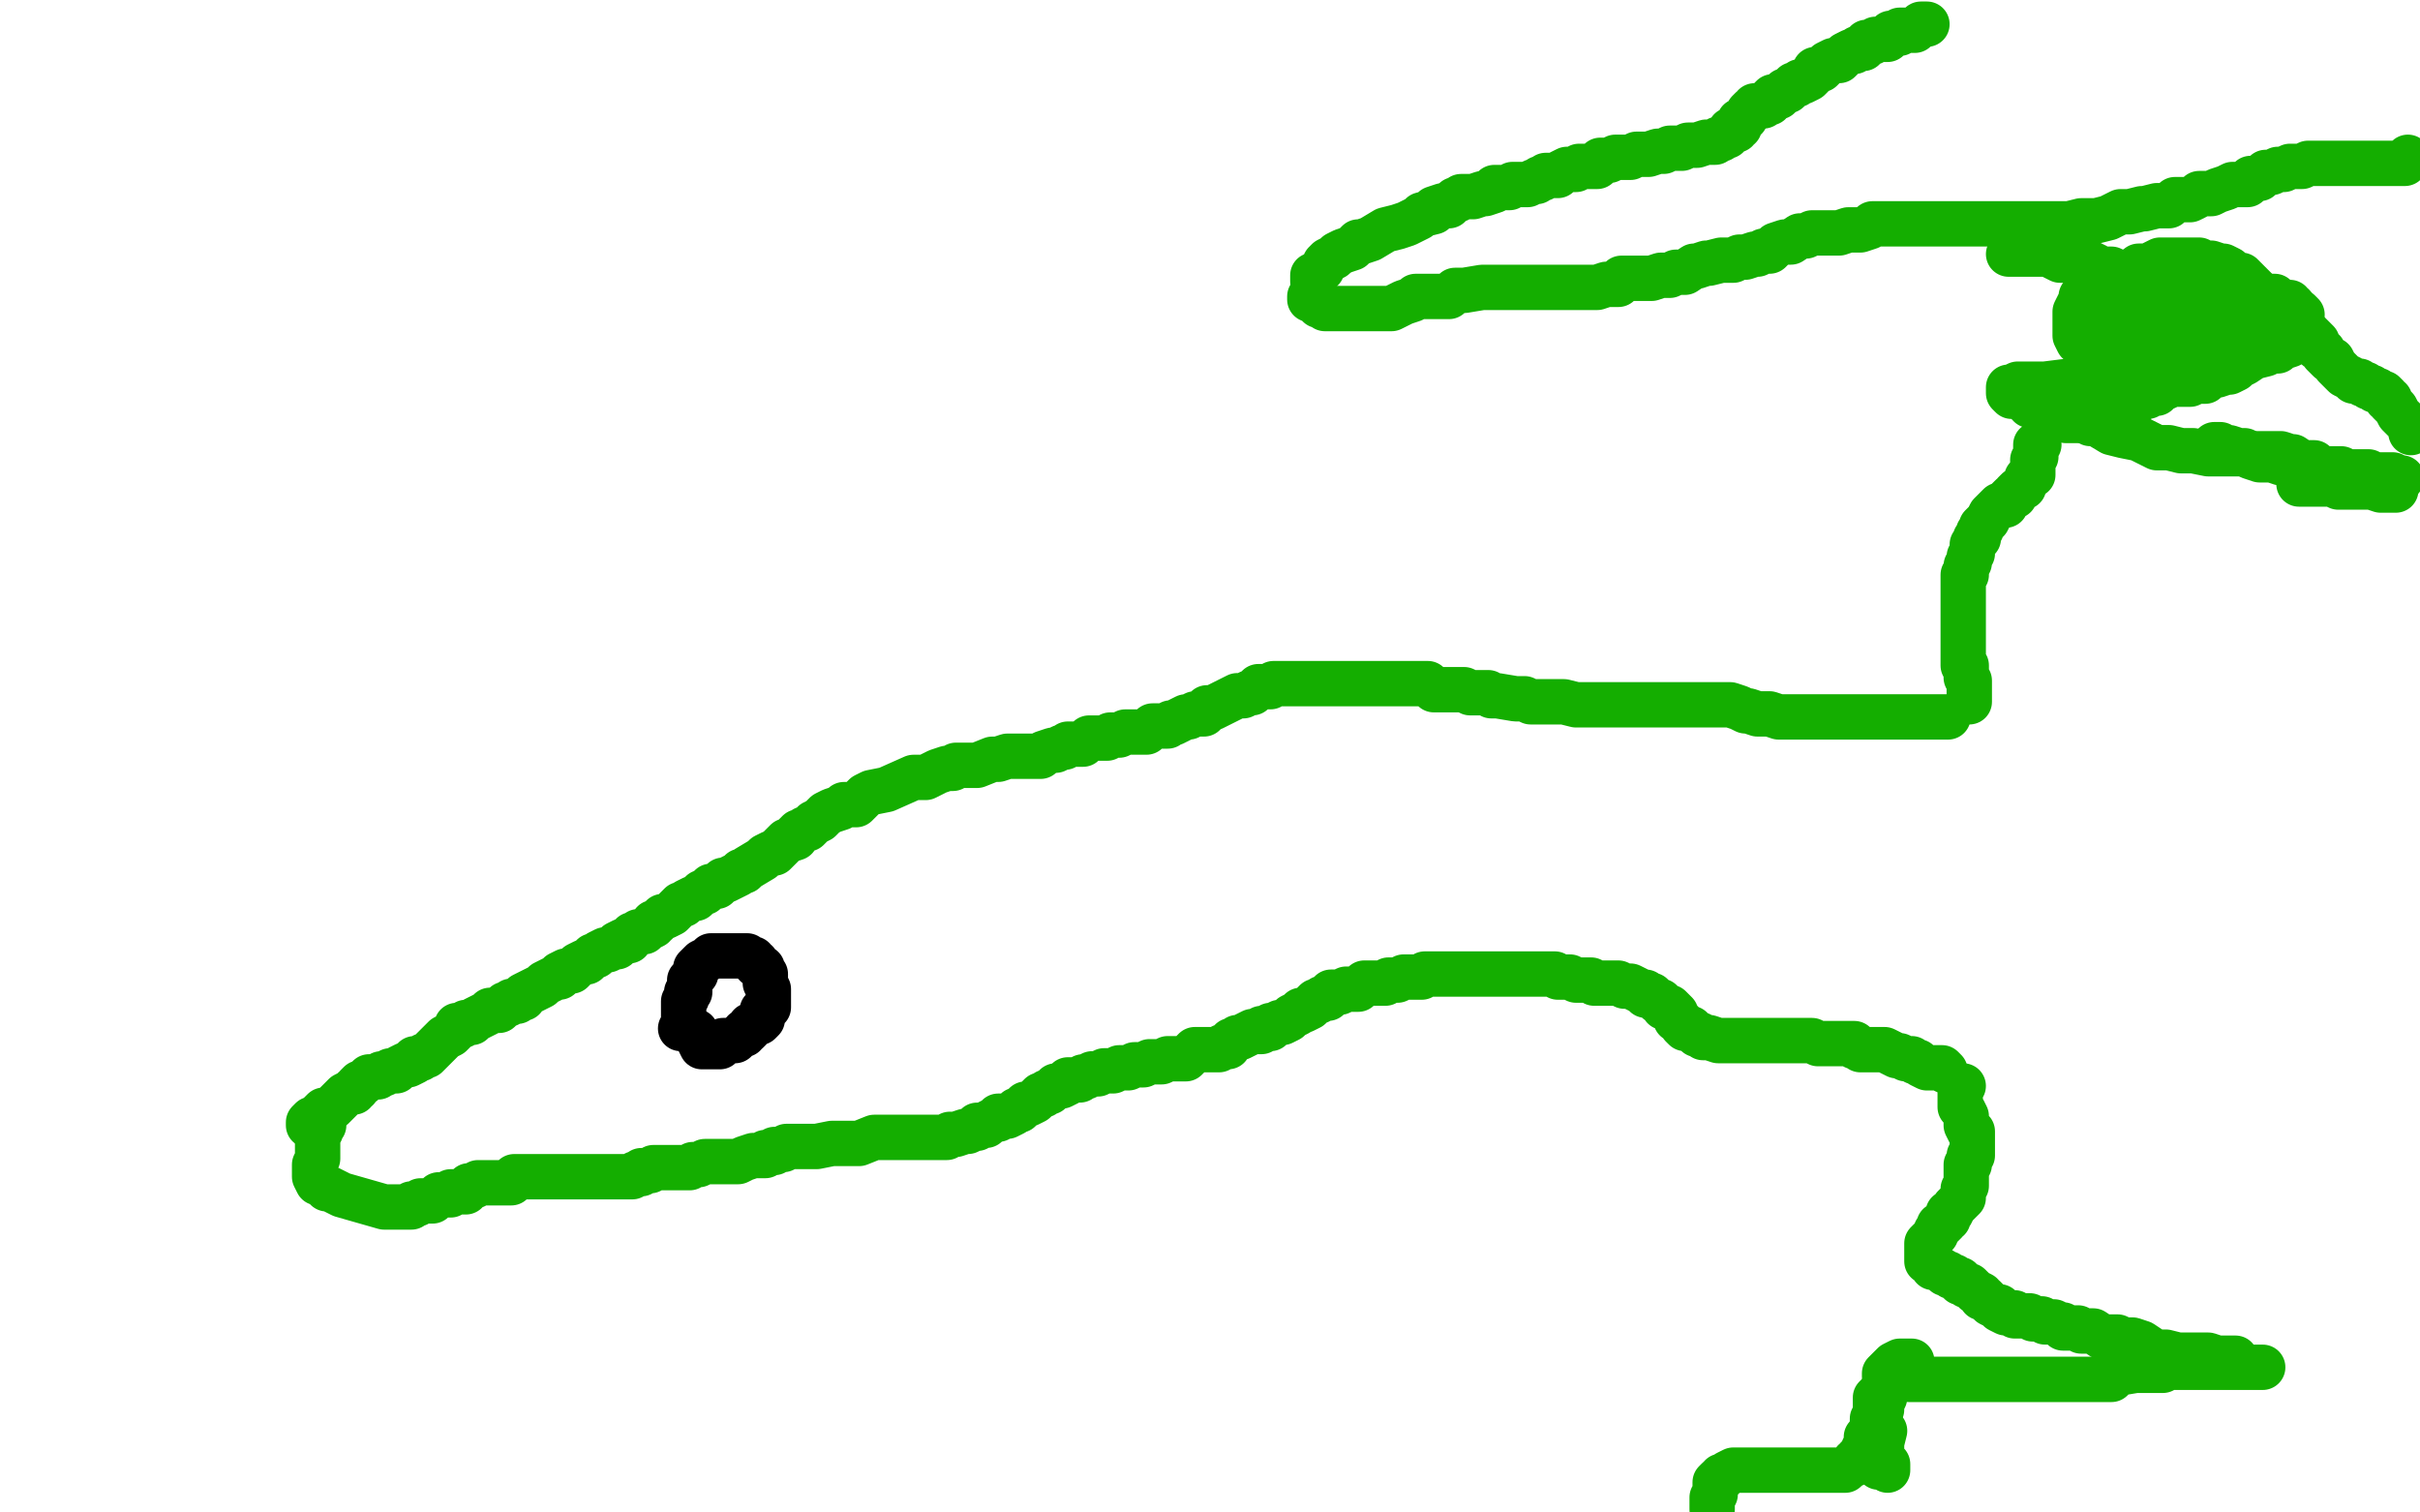 <?xml version="1.0" standalone="no"?>
<!DOCTYPE svg PUBLIC "-//W3C//DTD SVG 1.1//EN"
"http://www.w3.org/Graphics/SVG/1.1/DTD/svg11.dtd">

<svg width="800" height="500" version="1.1" xmlns="http://www.w3.org/2000/svg" xmlns:xlink="http://www.w3.org/1999/xlink" style="stroke-antialiasing: false"><desc>This SVG has been created on https://colorillo.com/</desc><rect x='0' y='0' width='800' height='500' style='fill: rgb(255,255,255); stroke-width:0' /><polyline points="102,372 102,371 102,371 103,370 103,370 104,370 104,370 106,368 106,368 107,367 107,367 108,367 108,367 110,366 110,366 111,365 111,365 112,364 112,364 114,362 116,361 117,361 117,360 118,360 118,359 119,358 120,358 121,357 122,356 123,356 124,356 125,356 126,355 127,355 129,354 131,354 132,353 134,352 135,352 137,351 137,350 139,350 140,349 141,349 143,347 144,346 145,345 146,344 147,343 149,342 150,341 151,340 151,339 153,339 154,338 156,338 157,337 159,336 161,335 162,334 163,334 164,334 165,334 166,333 167,332 168,332 169,331 170,331 171,331 172,330 173,330 173,329 175,328 177,327 179,326 180,325 182,324 184,323 185,323 185,322 187,321 188,321 189,321 190,320 191,319 193,318 194,318 196,316 197,316 198,315 200,314 201,314 203,313 204,313 204,312 206,311 208,311 209,309 210,309 211,308 213,308 214,307 216,306 216,305 217,305 219,303 220,303 222,302 223,301 224,300 225,299 226,299 227,298 229,297 230,297 231,296 232,295 233,295 235,293 236,293 237,293 238,292 239,291 240,291 242,290 244,289 245,288 246,288 247,287 252,284 253,283 255,282 256,282 258,280 259,279 260,278 263,277 263,276 264,275 265,275 266,274 267,274 269,272 271,271 272,270 273,269 275,268 278,267 279,266 280,266 283,266 286,263 288,262 293,261 302,257 306,257 310,255 313,254 315,254 316,253 319,253 321,253 323,253 328,251 330,251 333,250 334,250 337,250 339,250 341,250 342,250 344,250 345,249 348,248 349,248 351,247 352,247 353,246 354,246 356,246 358,246 360,244 362,244 363,244 364,244 366,244 367,243 369,243 370,243 372,242 373,242 374,242 376,242 377,242 379,242 380,241 381,240 384,240 386,240 387,239 388,239 390,238 392,237 393,237 395,236 396,236 398,236 399,234 400,234 401,234 403,233 405,232 407,231 409,230 411,230 413,229 414,229 416,227 418,227 419,227 420,227 421,226 423,226 424,226 425,226 426,226 429,226 431,226 432,226 435,226 436,226 439,226 442,226 444,226 447,226 450,226 452,226 455,226 458,226 460,226 461,226 464,226 466,226 468,226 469,226 470,226 472,226 474,228 477,228 478,228 480,228 481,228 482,228 484,228 486,229 489,229 492,229 493,230 495,230 501,231 504,231 506,232 508,232 511,232 514,232 517,232 521,233 524,233 528,233 531,233 535,233 538,233 541,233 544,233 546,233 549,233 551,233 552,233 553,233 555,233 557,233 558,233 559,233 560,233 562,233 563,233 564,233 565,233 566,233 567,233 568,233 569,233 570,233 572,233 575,234 577,235 578,235 581,236 585,236 588,237 591,237 594,237 596,237 599,237 601,237 604,237 605,237 607,237 608,237 610,237 611,237 613,237 614,237 615,237 616,237 618,237 620,237 621,237 623,237 626,237 628,237 631,237 634,237 637,237 639,237 641,237 643,237 644,237" style="fill: none; stroke: #14ae00; stroke-width: 15; stroke-linejoin: round; stroke-linecap: round; stroke-antialiasing: false; stroke-antialias: 0; opacity: 1.0"/>
<polyline points="107,372 106,373 106,373 106,374 106,374 105,375 105,375 105,376 105,377 105,378 105,379 105,380 105,381 105,382 105,383 104,385 104,386 104,387 104,388 104,389 105,391 106,391 107,392 108,393 109,393 113,395 127,399 130,399 133,399 134,399 136,399 136,398 137,398 138,398 139,397 140,397 142,397 143,397 145,395 147,395 148,395 149,395 149,394 151,394 152,394 154,394 155,392 156,392 157,392 158,391 159,391 160,391 161,391 162,391 163,391 164,391 166,391 167,391 168,391 169,391 170,389 172,389 173,389 175,389 176,389 178,389 179,389 180,389 182,389 184,389 185,389 187,389 188,389 191,389 205,389 206,389 209,389 210,388 211,388 212,388 212,387 213,387 214,387 215,387 216,386 217,386 219,386 220,386 221,386 223,386 225,386 226,386 228,386 229,385 230,385 231,385 233,384 236,384 237,384 239,384 241,384 243,384 244,384 246,383 249,382 250,382 251,382 252,382 253,382 253,381 254,381 255,381 256,381 256,380 257,380 258,380 259,380 260,379 262,379 264,379 265,379 266,379 269,379 270,379 275,378 276,378 279,378 280,378 282,378 284,378 289,376 291,376 293,376 295,376 297,376 298,376 300,376 301,376 303,376 306,376 308,376 310,376 311,376 313,376 314,375 316,375 319,374 320,374 322,373 323,373 323,372 324,372 325,372 326,372 327,371 329,370 330,370 330,369 332,369 333,369 335,368 336,367 337,367 338,366 339,365 340,365 342,364 343,363 344,362 345,362 346,361 347,361 348,360 349,359 351,359 353,358 353,357 354,357 355,357 357,357 358,356 359,356 361,355 362,355 363,355 365,354 367,354 368,354 370,353 371,353 373,353 375,352 376,352 377,352 378,352 380,351 381,351 382,351 384,351 386,350 387,350 389,350 390,350 391,350 392,350 393,349 395,347 396,347 397,347 399,347 400,347 402,347 403,347 404,346 405,346 406,346 407,344 408,344 409,343 410,343 412,342 414,341 415,341 417,341 417,340 418,340 420,340 420,339 421,339 423,338 424,338 426,337 427,336 429,335 430,334 431,334 433,333 435,331 436,331 437,330 438,330 439,330 440,328 442,328 443,328 445,327 446,327 447,327 448,327 449,327 450,326 451,325 452,325 453,325 454,325 455,325 457,325 458,325 459,324 460,324 461,324 462,324 464,323 465,323 466,323 467,323 468,323 470,323 471,322 473,322 474,322 476,322 477,322 478,322 480,322 481,322 482,322 483,322 485,322 487,322 489,322 490,322 492,322 493,322 494,322 496,322 497,322 498,322 499,322 500,322 501,322 502,322 503,322 504,322 506,322 508,322 509,322 510,322 511,322 514,322 515,323 517,323 519,323 521,324 522,324 524,324 525,324 526,324 527,325 528,325 529,325 532,325 533,325 535,325 537,326 538,326 539,326 541,327 543,328 544,328 544,329 546,329 547,330 548,331 549,331 550,332 550,333 551,333 552,333 553,334 554,335 554,337 555,337 556,338 556,339 557,340 558,340 559,340 560,341 561,342 562,342 563,343 564,343 565,343 568,344 569,344 570,344 571,344 572,344 573,344 574,344 575,344 577,344 578,344 580,344 582,344 584,344 586,344 587,344 588,344 589,344 590,344 591,344 593,344 594,344 595,344 596,344 597,344 598,344 599,344 601,345 602,345 605,345 606,345 607,345 608,345 609,345 610,345 611,345 612,345 613,345 613,346 614,346 615,347 617,347 618,347 620,347 621,347 623,347 625,348 627,349 628,349 630,350 631,350 632,350 633,351 634,351 635,352 637,353 638,353 641,353 642,353 643,354" style="fill: none; stroke: #14ae00; stroke-width: 15; stroke-linejoin: round; stroke-linecap: round; stroke-antialiasing: false; stroke-antialias: 0; opacity: 1.0"/>
<polyline points="664,84 665,84 665,84 666,84 669,84 670,84 673,84 677,84 681,86 684,86 688,86 689,87 691,87 693,88 694,89 695,89 696,89 698,89 700,90 703,90 705,91 706,91 710,91 712,92 713,92 715,92 716,92 716,93 718,93 720,93 722,93 723,93 725,93 728,93 730,94 732,94 735,95 737,96 740,96 742,96 743,96 746,97 748,98 750,98 751,98 752,98 753,100 755,100 757,101 759,103 760,103 761,104" style="fill: none; stroke: #14ae00; stroke-width: 15; stroke-linejoin: round; stroke-linecap: round; stroke-antialiasing: false; stroke-antialias: 0; opacity: 1.0"/>
<polyline points="762,109 761,109 761,109 760,109 760,109 759,109 759,109 757,109 757,109 756,109 756,109 754,109 754,109 753,109 753,109 749,109 749,109 746,109 746,109 743,109 743,109 739,109 739,109 735,109 735,109 732,110 732,110 728,111 728,111 726,111 723,111 721,112 720,112 718,113 716,113 715,113 714,113 711,114 709,114 708,116 705,116 704,116 702,116 701,117 699,118 698,118 698,119 697,120 696,121 695,121 694,123 691,125 690,126 689,126 688,126 687,127 686,127 686,128 686,130 687,130 687,131 687,132 688,133 689,133 690,134 692,134 693,134 694,134 695,135 696,135 696,137 696,138 696,139 696,140" style="fill: none; stroke: #14ae00; stroke-width: 15; stroke-linejoin: round; stroke-linecap: round; stroke-antialiasing: false; stroke-antialias: 0; opacity: 1.0"/>
<polyline points="757,114 754,115 754,115 753,116 753,116 751,116 751,116 749,117 749,117 745,118 745,118 742,120 742,120 740,120 740,120 738,121 738,121 736,122 736,122 734,123 734,123 733,123 733,123 732,124 731,124 730,124 729,124 727,124 724,124 721,124 719,124 718,124 717,124 715,124 714,124 712,125 711,125 707,126 705,126 703,126 702,127 701,127 700,127 699,127 696,127 695,127 692,127 691,127 689,127 687,127 684,127 682,127 681,127 678,127 677,127 676,127 675,127 674,127 673,127 671,127 669,127 667,127 665,128 664,128 664,129 664,130 665,131 666,131 668,131 669,132 670,133 671,133 671,134 672,134 673,135 674,135 674,136 675,136 677,137 678,137 680,137 682,137 683,139 684,139 685,139 687,139 689,139 690,139 691,139 692,138 695,137 697,137 698,136 699,136 702,135 704,134 705,134 706,133 708,131 709,131 710,131 711,130 713,130 715,128 716,128 718,127 721,127 724,127 726,126 729,126 731,124 733,124 736,123 737,123 739,122 740,121 742,120 743,119 741,119 737,119 729,121 721,121 712,122 702,123 691,124 684,126 676,127 672,127 669,128 668,128 667,128" style="fill: none; stroke: #14ae00; stroke-width: 15; stroke-linejoin: round; stroke-linecap: round; stroke-antialiasing: false; stroke-antialias: 0; opacity: 1.0"/>
<polyline points="704,99 704,100 704,100 704,101 704,101 704,103 704,103 702,106 702,106 701,109 701,109 701,110 701,110 701,111 701,111 701,112 701,112 701,113 701,113 701,115 701,115 704,115 706,115 717,117 722,117 726,117 732,117 736,117 739,115 741,114 743,113 744,111 745,111 745,109 746,109 747,108 747,107 747,106 747,105 747,104 747,103 747,101 747,100 747,99 747,97 746,96 745,95 743,93 741,91 740,91 738,90 737,89 735,88 734,88 731,87 728,87 727,86 724,86 723,86 720,86 718,86 716,86 714,86 710,88 708,88 707,88 706,90 705,90 704,91 703,92 703,93 703,94 702,96 701,97 700,99 699,100 699,103 699,104 699,105 699,106 699,107 700,108 704,108 707,108 712,110 716,110 722,110 724,110 725,110 725,109 727,107 727,106 726,105 725,103 723,101 721,101 718,100 715,99 711,98 707,98 702,97 699,97 696,97 694,97 693,97 692,97 690,97 689,97 688,98 688,99 687,101 686,103 686,104 686,105 686,106 686,108 686,109 686,111 687,113 688,113 692,113 696,113 702,113 706,113 710,113 712,111 714,110 715,109 713,109 710,109" style="fill: none; stroke: #14ae00; stroke-width: 15; stroke-linejoin: round; stroke-linecap: round; stroke-antialiasing: false; stroke-antialias: 0; opacity: 1.0"/>
<polyline points="674,147 673,147 673,147 673,148 673,148 673,149 673,149 673,150 673,150 673,151 672,152 672,153 672,154 672,155 672,156 672,157 671,157 670,158 670,159 669,160 669,161 667,162 666,163 666,164 665,164 664,165 663,166 663,167 661,167 660,168 658,170 657,172 655,174 655,175 654,176 654,177 654,178 653,178 653,179 652,180 652,181 652,182 652,183 651,184 651,185 651,186 650,187 650,188 650,189 650,190 649,190 649,191 649,192 649,193 649,195 649,196 649,197 649,198 649,199 649,200 649,201 649,202 649,203 649,204 649,205 649,207 649,208 649,211 649,212 649,214 649,215 649,217 649,218 649,220 650,220 650,221 650,223 650,224 651,225 651,226 651,227 651,228 651,229 651,230 651,231 651,232" style="fill: none; stroke: #14ae00; stroke-width: 15; stroke-linejoin: round; stroke-linecap: round; stroke-antialiasing: false; stroke-antialias: 0; opacity: 1.0"/>
<polyline points="433,98 433,99 433,99 434,99 434,99 435,100 435,100 436,101 436,101 437,101 437,101 438,102 438,102 439,102 439,102 440,102 440,102 441,102 442,102 443,102 444,102 445,102 447,102 449,102 450,102 452,102 453,102 455,102 457,102 459,102 460,102 464,100 467,99 468,98 474,98 476,98 479,98 481,96 484,96 490,95 492,95 494,95 496,95 498,95 501,95 504,95 508,95 510,95 511,95 513,95 516,95 519,95 521,95 522,95 525,95 526,95 528,95 531,94 533,94 535,94 536,92 539,92 540,92 542,92 543,92 546,92 549,91 552,91 554,90 557,90 560,88 561,88 564,87 565,87 569,86 573,86 575,85 577,85 580,84 581,84 583,83 584,83 585,83 586,82 587,81 590,80 591,80 592,80 595,78 597,78 599,77 601,77 603,77 606,77 608,77 611,76 612,76 614,76 615,76 618,75 619,74 621,74 624,74 626,74 630,74 636,74 641,74 646,74 651,74 657,74 664,74 669,74 679,74 684,74 688,73 693,73 697,72 701,70 704,70 708,69 709,69 713,68 715,68 717,68 719,66 722,66 723,66 724,66 726,65 727,64 730,64 731,64 733,63 736,62 738,61 740,61 743,61 744,59 745,59 746,59 747,59 748,58 749,57 750,57 751,57 753,56 755,56 757,55 758,55 761,55 763,54 764,54 765,54 766,54 767,54 768,54 769,54 770,54 771,54 773,54 776,54 778,54 780,54 783,54 788,54 789,54 790,54 791,54 792,54 794,54 795,54 796,52" style="fill: none; stroke: #14ae00; stroke-width: 15; stroke-linejoin: round; stroke-linecap: round; stroke-antialiasing: false; stroke-antialias: 0; opacity: 1.0"/>
<polyline points="434,93 434,92 434,92 434,91 434,91 435,91 435,91 436,90 436,90 437,89 437,89 438,87 438,87 439,86 439,86 441,85 441,85 442,84 442,84 444,83 444,83 447,82 447,82 449,80 449,80 450,80 450,80 453,79 458,76 462,75 465,74 467,73 469,72 470,71 474,70 474,69 477,68 479,68 481,66 482,66 483,65 484,65 485,65 487,65 490,64 491,64 494,63 494,62 495,62 497,62 499,62 500,61 502,61 503,61 505,61 507,60 508,60 509,59 510,59 511,58 512,58 513,58 514,58 515,58 516,57 518,56 519,56 521,56 522,55 524,55 526,55 528,55 529,53 531,53 532,53 534,52 535,52 536,52 538,52 539,52 541,51 542,51 544,51 545,51 548,50 550,50 552,49 553,49 554,49 555,49 556,49 558,48 560,48 561,48 564,47 565,47 567,47 568,46 569,46 570,45 571,45 572,43 574,43 574,42 575,42 575,40 576,40 577,39 578,37 579,36 580,36 580,35 582,35 583,35 584,34 585,34 585,33 586,32 588,32 590,30 591,30 592,29 593,28 594,28 595,27 596,27 598,26 599,25 600,23 601,23 602,23 604,21 606,20 608,20 609,19 610,18 612,17 613,17 614,16 615,16 616,16 617,14 619,14 620,13 621,13 622,13 624,13 624,12 625,11 626,11 627,11 628,11 628,10 629,10 630,10 631,10 632,10 633,10 635,8 636,8 637,8" style="fill: none; stroke: #14ae00; stroke-width: 15; stroke-linejoin: round; stroke-linecap: round; stroke-antialiasing: false; stroke-antialias: 0; opacity: 1.0"/>
<circle cx="229.5" cy="341.5" r="7" style="fill: #000000; stroke-antialiasing: false; stroke-antialias: 0; opacity: 1.0"/>
<polyline points="225,340 226,340 226,340 227,340 229,341 230,341 230,342 231,344 232,346 233,346 235,346 236,346 237,346 238,346 239,344 241,344 242,344 243,344 244,343 245,342 246,342 246,341 247,341 248,340 248,339 250,338 251,338 252,337 252,336 252,334 254,333 254,332 254,331 254,330 254,329 254,328 254,327 253,325 253,323 253,322 252,321 252,320 250,319 250,318 249,318 249,317 248,317 247,316 246,316 245,316 244,316 243,316 242,316 241,316 240,316 238,316 237,316 236,316 235,316 234,317 232,318 231,319 230,320 230,322 229,323 228,324 228,325 228,326 228,327 228,328 227,328 227,329 227,330 226,331 226,332 226,334 226,335 226,337" style="fill: none; stroke: #000000; stroke-width: 15; stroke-linejoin: round; stroke-linecap: round; stroke-antialiasing: false; stroke-antialias: 0; opacity: 1.0"/>
<polyline points="649,359 648,359 648,359 648,360 648,360 648,361 648,361 648,362 648,362 648,363 648,363 648,364 648,364 648,366 648,366 649,367 649,367 650,369 650,369 650,370 650,370 650,371 650,371 650,372 650,372 651,374 651,374 652,374 652,375 652,376 652,377 652,378 652,379 652,380 652,381 652,382 651,382 651,383 651,384 651,385 650,385 650,386 650,387 650,388 650,389 650,390 650,391 650,392 649,393 649,394 649,395 649,396 648,397 647,398 646,399 645,401 644,401 644,402 644,403 643,403 643,404 642,405 641,405 641,406 640,407 640,408 639,409 638,410 637,411 637,412 637,413 637,414 637,415 637,416 637,417 638,417 639,419 640,419 642,420 643,421 644,421 645,422 646,422 647,423 648,423 648,424 649,424 650,425 651,425 652,426 653,427 655,428 655,429 656,429 657,430 658,431 660,432 661,432 661,433 663,434 665,434 666,434 666,435 667,435 668,435 669,435 670,435 671,435 672,436 673,436 675,436 676,437 678,437 679,437 681,438 682,438 682,439 684,439 685,439 687,439 688,440 689,440 690,440 692,440 695,442 696,442 698,442 700,442 702,443 703,443 704,443 705,443 708,444 711,446 713,447 716,447 720,448 721,448 723,448 724,448 725,448 728,448 730,448 733,449 736,449 737,449 739,449 739,450" style="fill: none; stroke: #14ae00; stroke-width: 15; stroke-linejoin: round; stroke-linecap: round; stroke-antialiasing: false; stroke-antialias: 0; opacity: 1.0"/>
<polyline points="632,450 631,450 631,450 629,450 629,450 628,450 628,450 626,451 626,451 624,453 624,453 623,454 623,455 625,455 627,455 631,456 635,456 642,456 646,456 652,456 656,456 661,456 667,456 671,456 677,456 683,456 691,456 694,456 698,456 700,454 706,453 707,453 709,453 711,453 712,453 713,453 714,453 715,453 716,452 718,452 719,452 724,452 727,452 730,452 733,452 736,452 737,452 739,452 740,452 741,452 744,452 745,452 748,452 747,452 745,452 740,452 733,452" style="fill: none; stroke: #14ae00; stroke-width: 15; stroke-linejoin: round; stroke-linecap: round; stroke-antialiasing: false; stroke-antialias: 0; opacity: 1.0"/>
<polyline points="624,457 623,458 623,458 623,459 623,459 621,461 621,461 620,462 620,462 620,463 620,463 620,465 620,465 620,468 619,469 619,472 619,474 619,477 619,479 619,480 619,481 619,482 619,483 620,484 621,485 623,485 624,486 624,485 624,484 623,483 622,483 622,482 622,481 622,479 622,477 623,473" style="fill: none; stroke: #14ae00; stroke-width: 15; stroke-linejoin: round; stroke-linecap: round; stroke-antialiasing: false; stroke-antialias: 0; opacity: 1.0"/>
<polyline points="624,459 623,459 623,459 623,460 623,460 623,461 623,461 623,462 623,462 622,464 622,464 622,466 622,466 621,467 621,467 620,470 620,470 620,471 620,471 620,473 620,473 618,474 618,474 617,475 617,476 617,477 616,479 616,480 615,481 614,482 614,483 613,483 613,484 611,485 610,486 609,486 608,486 606,486 604,486 601,486 598,486 595,486 591,486 588,486 585,486 580,486 579,486 577,486 576,486 575,486 574,486 573,486 571,487 570,488 569,488 569,489 568,489 567,490 567,491 567,492 567,493 567,494 566,495 566,496 566,497 566,498 566,499" style="fill: none; stroke: #14ae00; stroke-width: 15; stroke-linejoin: round; stroke-linecap: round; stroke-antialiasing: false; stroke-antialias: 0; opacity: 1.0"/>
<polyline points="690,137 690,138 690,138 690,139 690,139 691,140 691,140 693,140 693,140 698,143 698,143 702,144 702,144 707,145 707,145 713,148 713,148 717,148 717,148 721,149 721,149 725,149 725,149 730,150 730,150 731,150 732,150 733,150 734,150 735,150 736,150 737,150 738,150 739,150 742,150 744,150 745,150 747,150 749,150 752,150 754,150 757,151 758,151 761,153 762,153 763,153 765,153 767,155" style="fill: none; stroke: #14ae00; stroke-width: 15; stroke-linejoin: round; stroke-linecap: round; stroke-antialiasing: false; stroke-antialias: 0; opacity: 1.0"/>
<polyline points="757,100 757,101 757,101 758,101 758,101 758,103 758,103 758,104 758,104 759,105 759,105 760,107 760,107 761,107 761,107 762,109 762,109 764,111 764,111 765,112 765,112 766,113 766,113 766,115 766,115 768,116 768,116 768,117 768,117 770,119 770,119 771,119 772,121 773,122 774,123 775,124 777,125 778,126 779,126 780,126 781,127 782,127 783,128 784,128 785,129 786,129 787,130 788,130 789,131 789,132 790,132 790,133 792,135 793,137 794,138 795,139 797,141 797,143" style="fill: none; stroke: #14ae00; stroke-width: 15; stroke-linejoin: round; stroke-linecap: round; stroke-antialiasing: false; stroke-antialias: 0; opacity: 1.0"/>
<polyline points="760,160 761,160 761,160 762,160 762,160 763,160 763,160 765,160 765,160 767,160 767,160 768,160 768,160 769,160 769,160 771,160 771,160 773,161 773,161 774,161 774,161 776,161 778,161 779,161 780,161 783,161 784,161 787,162 789,162 790,162 791,162 792,162" style="fill: none; stroke: #14ae00; stroke-width: 15; stroke-linejoin: round; stroke-linecap: round; stroke-antialiasing: false; stroke-antialias: 0; opacity: 1.0"/>
<polyline points="732,147 733,147 733,147 734,147 734,147 735,148 735,148 736,148 736,148 737,148 737,148 740,149 740,149 742,149 742,149 744,151 744,151 747,152 747,152 748,152 748,152 751,152 751,152 754,153 754,153 756,153 756,153 762,155 763,155 764,155 766,155 767,155 768,155 769,155 771,155 772,155 774,155 776,156 780,156 781,156 783,156 785,157 788,157 790,157 791,157 793,158 794,158" style="fill: none; stroke: #14ae00; stroke-width: 15; stroke-linejoin: round; stroke-linecap: round; stroke-antialiasing: false; stroke-antialias: 0; opacity: 1.0"/>
</svg>
